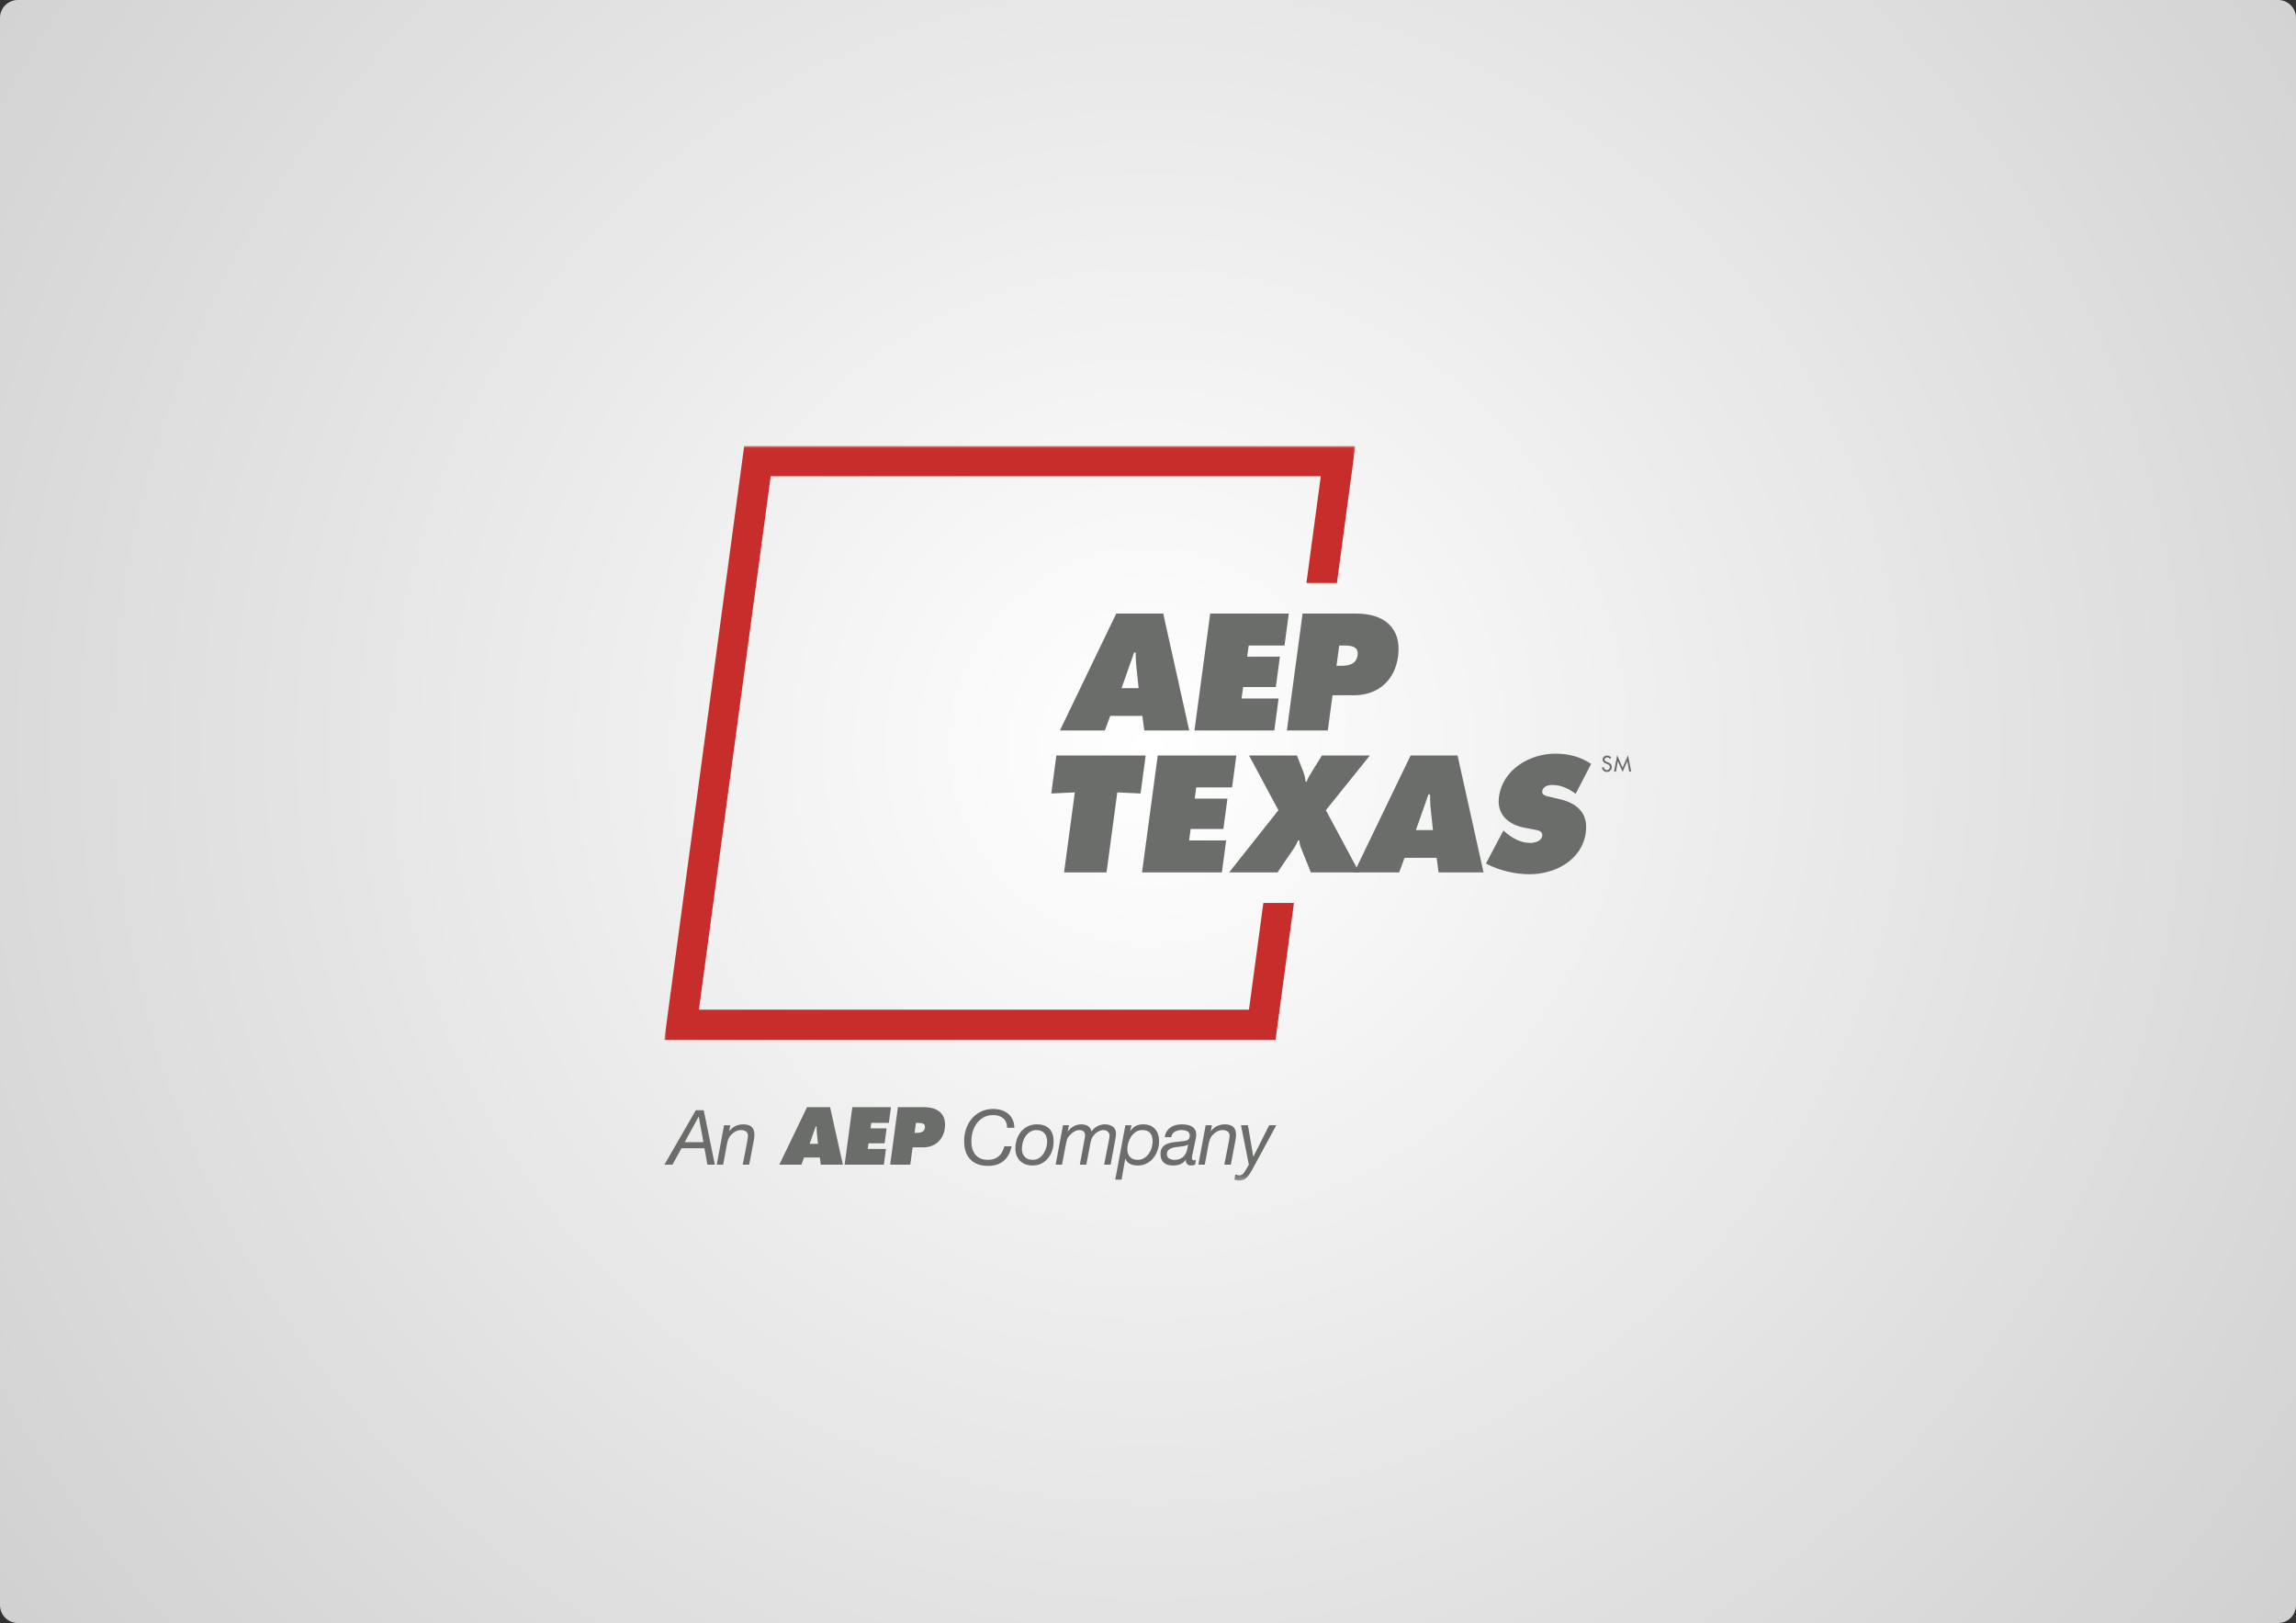 <svg xmlns="http://www.w3.org/2000/svg" xmlns:xlink="http://www.w3.org/1999/xlink" width="515" height="364" viewBox="0 0 515 364">
    <rect x="0" y="0" width="515" height="364" fill="#333333" stroke="none"/>
    <defs>
        <path id="bpz6zz2m9a" d="M4 0h507c2.21 0 4 1.79 4 4v356c0 2.21-1.79 4-4 4H4c-2.21 0-4-1.79-4-4V4c0-2.21 1.79-4 4-4z"/>
        <path id="2mfubw0zlc" d="M0 0.014L155.004 0.014 155.004 164.749 0 164.749z"/>
        <radialGradient id="6fsyy9hh0b" cx="50%" cy="45.92%" r="100%" fx="50%" fy="45.92%" gradientTransform="matrix(0 1 -.707 0 .825 -.04)">
            <stop offset="0%" stop-color="#FFF"/>
            <stop offset="99.118%" stop-color="#CCCBCB"/>
        </radialGradient>
    </defs>
    <g fill="none" fill-rule="evenodd">
        <use fill="url(#6fsyy9hh0b)" xlink:href="#bpz6zz2m9a"/>
        <g transform="translate(149 100)">
            <path fill="#6A6D69" d="M34.482 156.538l-.242-2.272c-.062-.547-.072-1.111-.085-1.658h-.17l-1.382 3.93h1.879zm-3.72 4.666h-4.955l6.208-12.886h5.178l2.867 12.886h-4.956l-.212-1.607h-3.537l-.593 1.607zM42.18 148.318L50.845 148.318 50.373 151.839 46.424 151.839 46.26 153.07 49.866 153.07 49.415 156.419 45.809 156.419 45.64 157.683 49.724 157.683 49.251 161.204 40.451 161.204 42.18 148.318M56.137 154.078h.46c.821 0 1.729-.137 1.868-1.18.136-1.008-.814-1.06-1.584-1.06h-.444l-.3 2.24zm-3.738-5.76h5.93c3.007 0 5.022 1.538 4.593 4.734-.353 2.633-2.214 4.273-4.829 4.273H55.7l-.52 3.879h-4.512l1.73-12.886zM8.78 156.164l-1.041-5.724h-.035l-3.127 5.724H8.78zm.069-7.159l2.493 12.2H9.668l-.65-3.674H3.873l-2.049 3.673H.031l7.04-12.199H8.85zM14.807 152.37l-.242 1.334h.034c.352-.513.805-.897 1.356-1.154.553-.256 1.137-.384 1.752-.384.83 0 1.453.182 1.866.547.413.364.629.94.647 1.726.005.193-.012.443-.05.751-.038.307-.093.632-.164.974l-.958 5.04h-1.451l1.005-5.16c.008-.09.023-.196.043-.316.02-.119.04-.244.06-.376.02-.13.036-.256.05-.376.015-.119.02-.219.019-.299-.01-.42-.165-.731-.467-.931-.3-.2-.667-.3-1.1-.3-.399 0-.792.098-1.18.292-.39.194-.716.439-.983.734-.256.229-.455.504-.596.83-.14.324-.25.663-.334 1.015l-.909 4.887H11.77l1.636-8.833h1.4M76.181 160.308c-.876.78-2.065 1.17-3.568 1.17-1.675 0-2.977-.464-3.903-1.392-.928-.929-1.412-2.242-1.452-3.94-.024-.99.108-1.932.393-2.827.288-.894.71-1.683 1.269-2.366.558-.684 1.25-1.228 2.071-1.632.822-.404 1.75-.607 2.788-.607.66 0 1.275.089 1.843.265.568.177 1.064.44 1.488.786.424.348.762.786 1.013 1.316.252.53.387 1.147.404 1.854h-1.623c-.023-.957-.322-1.672-.897-2.145-.575-.472-1.307-.71-2.196-.71-.854 0-1.593.18-2.216.54-.625.358-1.14.822-1.548 1.392-.408.57-.709 1.216-.902 1.94-.194.723-.282 1.454-.264 2.195.013.592.1 1.133.26 1.623s.392.908.696 1.256c.305.347.685.618 1.139.812.455.193.99.29 1.605.29 1.002 0 1.81-.265 2.424-.795.613-.529 1.04-1.278 1.28-2.246h1.623c-.275 1.366-.851 2.44-1.727 3.22M80.868 159.462c.42.444 1.03.666 1.827.666.535 0 1.002-.137 1.4-.41.398-.273.732-.617 1.001-1.034.269-.415.469-.868.6-1.359.13-.489.19-.95.18-1.383-.008-.342-.061-.667-.16-.974-.098-.308-.247-.572-.445-.794-.2-.223-.446-.4-.739-.53s-.64-.197-1.039-.197c-.558 0-1.044.137-1.46.41-.414.274-.76.619-1.034 1.034-.275.416-.478.874-.608 1.376-.13.501-.19.979-.18 1.435.018.73.236 1.315.657 1.76zm-1.825-3.828c.206-.671.517-1.265.932-1.776.415-.513.923-.923 1.525-1.231.602-.308 1.29-.461 2.066-.461 1.195 0 2.114.31 2.756.93.64.622.975 1.53 1.004 2.726.017.718-.075 1.413-.275 2.084-.201.674-.505 1.268-.915 1.786-.41.519-.912.932-1.508 1.24-.596.307-1.282.46-2.056.46-.582 0-1.105-.091-1.57-.273-.466-.182-.862-.436-1.19-.76-.325-.325-.58-.712-.762-1.162-.18-.45-.278-.942-.29-1.478-.018-.718.077-1.412.283-2.085zM90.781 152.37l-.293 1.316.035.035c.365-.479.808-.858 1.331-1.137.523-.279 1.093-.418 1.707-.418.559 0 1.04.12 1.445.358.404.24.675.65.814 1.23.331-.477.763-.862 1.297-1.153.535-.29 1.098-.435 1.69-.435.308 0 .61.037.908.111.298.074.566.188.803.342.238.153.427.356.57.606.142.251.217.558.226.922.006.263-.014.56-.063.89-.05.33-.1.62-.15.871l-.985 5.296h-1.453l1.097-5.604c.03-.137.058-.299.083-.487.023-.188.034-.344.031-.47-.008-.341-.143-.626-.405-.855-.261-.227-.586-.341-.973-.341-.205 0-.413.034-.621.103-.21.068-.41.156-.6.265-.192.108-.371.236-.539.384-.166.148-.311.302-.432.461-.233.262-.403.564-.508.906-.107.342-.195.7-.266 1.076l-.866 4.562h-1.452l.94-5.04c.071-.342.13-.66.174-.957.044-.296.065-.496.062-.598-.009-.365-.121-.649-.336-.854-.216-.205-.523-.308-.921-.308-.399 0-.792.114-1.18.341-.387.229-.709.49-.963.787-.3.296-.505.595-.611.897-.108.302-.201.67-.282 1.102l-.881 4.63h-1.435l1.652-8.833h1.35M108.958 154.08c-.368-.422-.952-.633-1.75-.633-.546 0-1.033.143-1.458.427-.427.286-.78.644-1.06 1.077-.28.433-.491.905-.633 1.418-.14.513-.206 1.003-.196 1.47.016.66.22 1.207.612 1.64.392.433.946.649 1.665.649.58 0 1.084-.134 1.51-.401.427-.268.783-.613 1.07-1.034.286-.421.496-.889.633-1.401.135-.513.197-1.014.185-1.504-.016-.718-.209-1.287-.578-1.708zm-4.167-1.71l-.278 1.265h.034c.42-.57.857-.957 1.315-1.162.456-.205.98-.307 1.573-.307.57 0 1.07.088 1.5.265.433.176.8.424 1.103.743.305.319.535.7.694 1.144.158.445.245.934.257 1.47.016.672-.079 1.342-.285 2.008-.206.666-.511 1.267-.915 1.802-.402.536-.904.969-1.506 1.298-.602.331-1.29.497-2.065.497-.261 0-.538-.024-.83-.069-.291-.046-.567-.128-.826-.248s-.49-.278-.695-.478c-.204-.2-.35-.447-.436-.744h-.034l-.828 4.716h-1.418l2.273-12.2h1.367zM113.246 159.82c.33.206.7.308 1.11.308 1.15 0 1.966-.387 2.45-1.162.23-.33.385-.688.461-1.077.076-.387.16-.786.254-1.195h-.034c-.202.148-.459.253-.77.316-.312.063-.645.11-.997.145-.352.034-.708.077-1.065.128-.358.052-.678.134-.96.248-.282.114-.512.276-.688.487-.178.21-.268.504-.27.88.01.41.18.718.509.923zm-.554-6.056c.224-.36.506-.659.842-.898.335-.24.719-.416 1.15-.53.43-.113.877-.17 1.345-.17.433 0 .844.034 1.233.102.388.069.733.188 1.033.359.3.171.542.402.725.692.184.29.282.658.292 1.102.006.25-.019.521-.075.812-.056.29-.11.555-.16.794l-.507 2.41c-.03.182-.074.387-.131.615-.057.228-.083.444-.078.649.005.205.048.348.13.427.081.08.184.12.31.12.068 0 .144-.014.23-.043l.228-.077-.196 1.076c-.114.046-.258.088-.433.128-.176.04-.326.06-.452.06-.398 0-.702-.108-.912-.324-.21-.217-.298-.519-.26-.906l-.037-.034c-.297.41-.671.723-1.122.94-.45.216-1.052.325-1.803.325-.376 0-.728-.043-1.054-.129-.327-.085-.612-.228-.856-.427-.244-.2-.44-.455-.59-.769-.151-.313-.23-.697-.241-1.153-.016-.65.111-1.157.381-1.52.271-.365.62-.641 1.05-.83.428-.188.903-.316 1.425-.384s1.028-.125 1.517-.17c.387-.035.718-.072.996-.112.279-.04.508-.105.688-.196.18-.092.31-.223.392-.393.082-.171.119-.405.112-.7-.006-.24-.068-.433-.185-.582-.117-.148-.262-.264-.435-.35-.173-.085-.366-.146-.577-.18-.212-.034-.414-.051-.608-.051-.273 0-.543.03-.81.085-.265.058-.506.152-.72.283-.213.13-.391.296-.534.495-.144.2-.235.441-.273.726h-1.453c.057-.49.198-.913.423-1.272z"/>
            <mask id="c1t5711kkd" fill="#fff">
                <use xlink:href="#2mfubw0zlc"/>
            </mask>
            <path fill="#6A6D69" d="M122.834 152.37l-.241 1.334h.034c.352-.513.804-.897 1.356-1.154.553-.256 1.136-.384 1.752-.384.83 0 1.453.182 1.865.547.413.364.63.94.648 1.726.005.193-.012.443-.05.751-.038.307-.093.632-.165.974l-.957 5.04h-1.452l1.005-5.16c.009-.09.024-.196.044-.316.02-.119.04-.244.06-.376.02-.13.035-.256.05-.376.015-.119.02-.219.018-.299-.01-.42-.164-.731-.466-.931-.3-.2-.667-.3-1.1-.3-.399 0-.792.098-1.181.292-.388.194-.716.439-.982.734-.256.229-.455.504-.596.83-.14.324-.251.663-.334 1.015l-.91 4.887h-1.434l1.635-8.833h1.401M131.146 163.503c-.176.256-.37.478-.582.665-.213.189-.453.337-.725.445-.27.108-.588.163-.953.163-.17 0-.347-.02-.53-.06-.184-.04-.344-.094-.483-.163l.229-1.178c.116.068.253.125.414.17.16.046.297.069.412.069.33 0 .596-.088.796-.265.2-.177.384-.407.548-.692l.853-1.453-1.764-8.833h1.554l1.193 7.022h.034l3.541-7.022h1.59l-5.6 10.32c-.175.285-.35.556-.527.812" mask="url(#c1t5711kkd)"/>
            <path fill="#C72E2B" d="M134.371 102.513L131.148 126.455 7.769 126.455 23.867 6.808 147.257 6.808 144.033 30.753 150.874 30.753 155.004 0.014 17.926 0.014 0 133.249 137.104 133.249 141.233 102.513 134.371 102.513" mask="url(#c1t5711kkd)"/>
            <path fill="#6A6D69" d="M87.949 69.442L107.978 69.442 106.831 77.959 101.613 77.716 99.199 95.654 89.672 95.654 92.086 77.716 86.802 77.959 87.949 69.442M110.689 69.442L128.318 69.442 127.354 76.603 119.322 76.603 118.985 79.107 126.322 79.107 125.406 85.92 118.068 85.92 117.722 88.493 126.033 88.493 125.069 95.654 107.161 95.654 110.689 69.442M158.256 69.442l-9.858 12.272 7.478 13.94h-10.85l-2.24-5.562c-.21-.522-.312-1.043-.342-1.6h-.278c-.258.626-.581 1.217-.974 1.808l-3.641 5.354H126.7l11.056-13.94-6.589-12.272h10.744l1.448 3.72c.289.695.399 1.425.509 2.155h.209c.277-.764.683-1.46 1.125-2.155l2.308-3.72h10.745"/>
            <path fill="#6A6D69" d="M172.416 86.163l-.49-4.623c-.128-1.112-.148-2.26-.172-3.372h-.348l-2.815 7.995h3.825zm-7.57 9.49H154.76l12.638-26.21h10.536l5.827 26.21h-10.084l-.43-3.267h-7.198l-1.205 3.268zM188.222 86.268l.436.382c1.526 1.321 3.432 2.399 5.623 2.399.939 0 2.485-.383 2.645-1.565.158-1.181-1.08-1.286-1.925-1.46l-1.866-.347c-3.632-.66-6.466-2.85-5.914-6.953.837-6.223 6.973-9.698 12.676-9.698 2.99 0 5.639.73 8.002 2.294l-3.477 6.709c-1.484-1.112-3.21-1.982-5.262-1.982-.834 0-2.093.313-2.238 1.39-.132.975 1.032 1.114 1.74 1.287l2.09.487c3.911.904 6.542 3.059 5.943 7.509-.842 6.257-6.96 9.351-12.63 9.351-3.303 0-7.006-.904-9.76-2.399l3.917-7.404M212.07 70.19c-.132-.22-.3-.332-.567-.332-.281 0-.59.192-.59.5 0 .277.271.422.491.507l.254.098c.5.197.875.473.875 1.063 0 .642-.497 1.101-1.129 1.101-.571 0-1.016-.422-1.091-.988l.445-.094c-.005.389.304.67.684.67.38 0 .65-.318.65-.689 0-.379-.303-.543-.608-.67l-.243-.103c-.404-.173-.769-.402-.769-.894 0-.571.506-.914 1.04-.914.393 0 .717.193.909.535l-.351.21M213.896 70.719L213.886 70.719 213.474 73.052 213.02 73.052 213.741 69.371 214.955 72.153 216.168 69.371 216.889 73.052 216.435 73.052 216.023 70.719 216.013 70.719 214.955 73.127 213.896 70.719M106.399 54.331l-.49-4.623c-.13-1.112-.149-2.26-.173-3.372h-.348l-2.815 7.995h3.826zm-7.571 9.49H88.744l12.638-26.21h10.536l5.826 26.21H107.66l-.43-3.267h-7.198l-1.204 3.268zM122.452 37.611L140.082 37.611 139.118 44.772 131.086 44.772 130.749 47.275 138.086 47.275 137.169 54.088 129.832 54.088 129.486 56.661 137.796 56.661 136.833 63.822 118.925 63.822 122.452 37.611M150.779 49.326h.939c1.669 0 3.514-.278 3.8-2.4.276-2.05-1.658-2.154-3.222-2.154h-.904l-.613 4.554zm-7.604-11.715h12.067c6.12 0 10.219 3.128 9.344 9.629-.72 5.354-4.508 8.69-9.828 8.69h-4.869l-1.061 7.892h-9.18l3.527-26.211z"/>
        </g>
    </g>
</svg>

